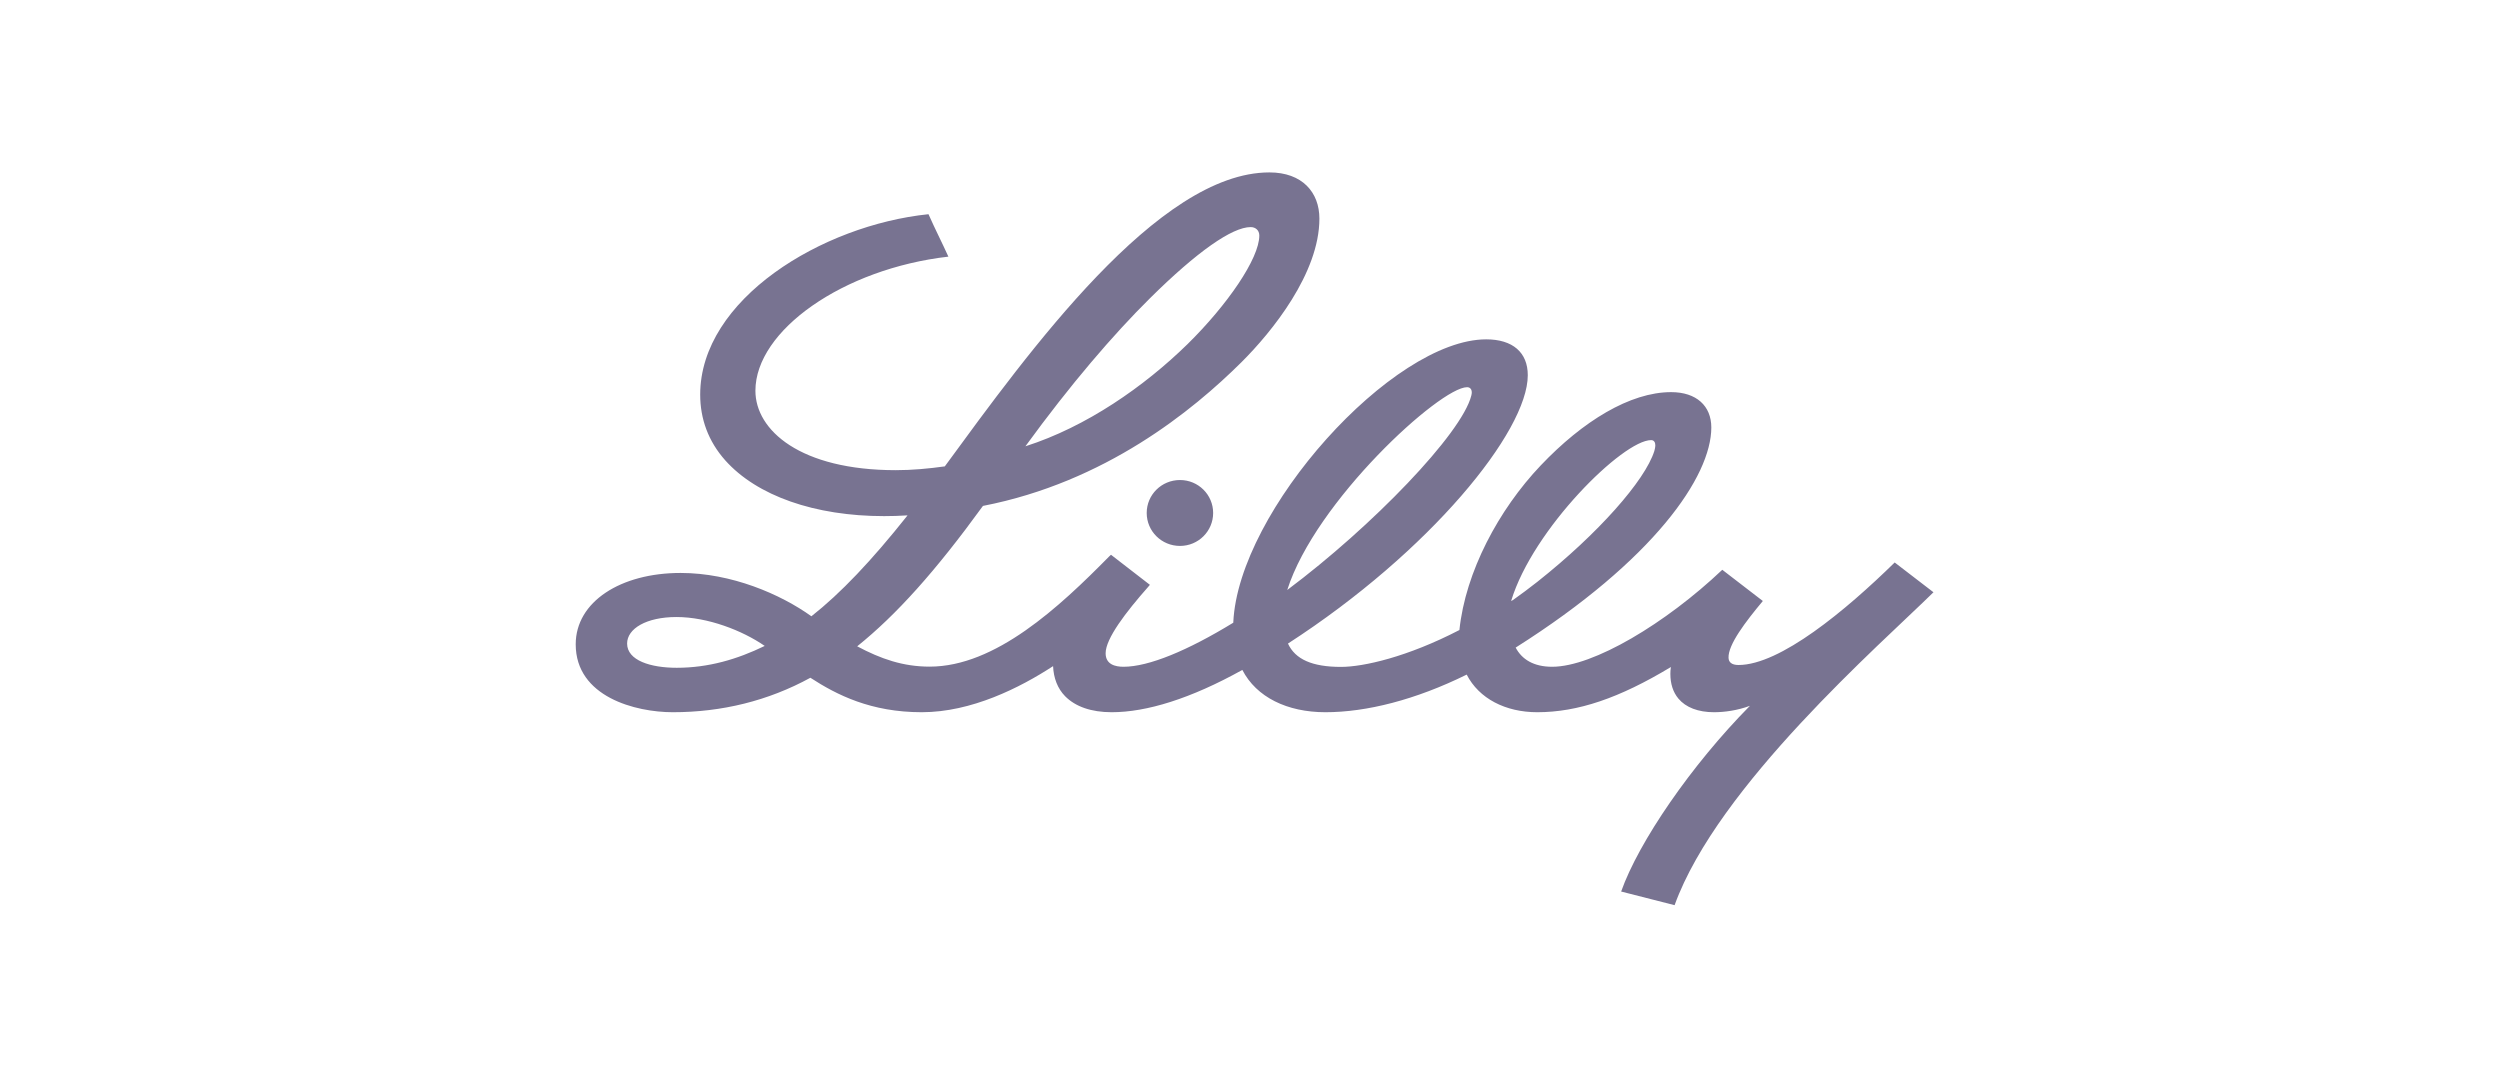 <svg width="116" height="50" viewBox="0 0 116 50" fill="none" xmlns="http://www.w3.org/2000/svg">
<path d="M54.752 22.273C55.604 22.273 56.29 22.958 56.29 23.802C56.29 24.645 55.604 25.331 54.752 25.331C53.894 25.331 53.207 24.645 53.207 23.802C53.207 22.958 53.894 22.273 54.752 22.273ZM89.713 27.481C87.281 29.878 79.707 36.457 77.701 42L75.221 41.367C76.032 39.071 78.476 35.502 81.198 32.749C80.618 32.965 80.014 33.047 79.529 33.047C78.795 33.047 78.221 32.825 77.878 32.415C77.629 32.116 77.505 31.729 77.505 31.266C77.505 31.167 77.511 31.067 77.529 30.95C75.132 32.397 73.209 33.047 71.327 33.047C69.859 33.047 68.623 32.415 68.055 31.301C65.682 32.473 63.403 33.047 61.498 33.047C59.728 33.047 58.296 32.35 57.645 31.085C55.243 32.42 53.201 33.047 51.58 33.047C50.639 33.047 49.899 32.79 49.42 32.303C49.071 31.946 48.887 31.465 48.863 30.909C47.325 31.911 45.076 33.047 42.768 33.047C40.413 33.047 38.827 32.245 37.602 31.448C35.643 32.52 33.489 33.047 31.217 33.047C29.495 33.047 26.713 32.339 26.713 29.895C26.713 27.921 28.796 26.585 31.578 26.585C33.939 26.585 36.217 27.569 37.649 28.595C39.005 27.528 40.431 26.028 42.111 23.913C41.738 23.937 41.377 23.948 41.022 23.948C37.803 23.948 35.123 23.005 33.655 21.364C32.862 20.474 32.489 19.431 32.489 18.312C32.489 13.883 38.141 10.449 43.082 9.939C43.407 10.672 43.703 11.24 44.005 11.908C39.117 12.47 35.051 15.335 35.051 18.13C35.051 19.97 37.14 21.816 41.567 21.816C42.324 21.816 43.088 21.745 43.839 21.64C47.751 16.296 53.74 8 58.9 8C60.421 8 61.22 8.92 61.22 10.144C61.22 12.675 59.024 15.394 57.598 16.812C55.349 19.044 51.284 22.372 45.609 23.474C43.401 26.515 41.59 28.53 39.774 29.989C40.874 30.575 41.904 30.932 43.135 30.932C46.189 30.932 49.153 28.167 51.467 25.817L51.55 25.741L53.355 27.136L53.272 27.235C52.248 28.395 51.301 29.626 51.301 30.311C51.301 30.833 51.751 30.938 52.13 30.938C53.302 30.938 55.107 30.188 57.225 28.893V28.876C57.462 23.691 64.616 15.746 68.96 15.746C70.185 15.746 70.889 16.349 70.889 17.41C70.889 20.017 66.356 25.595 59.764 29.86V29.866C60.101 30.593 60.888 30.944 62.22 30.944C63.261 30.944 65.297 30.487 67.717 29.233C67.995 26.544 69.534 23.655 71.487 21.599C73.446 19.536 75.641 18.195 77.541 18.195C78.712 18.195 79.405 18.833 79.405 19.835C79.405 22.103 76.742 25.987 70.327 30.048C70.611 30.593 71.161 30.938 72.019 30.938C73.931 30.938 77.292 28.923 79.914 26.438L81.796 27.886C80.991 28.852 80.18 29.913 80.204 30.522C80.21 30.721 80.346 30.856 80.665 30.856C82.594 30.856 85.636 28.331 87.914 26.099L89.713 27.481ZM47.579 20.708C50.408 19.806 53.094 17.931 55.101 15.968C56.947 14.152 58.432 11.996 58.432 10.93C58.432 10.683 58.255 10.537 58.03 10.537C57.178 10.537 55.55 11.668 53.361 13.836C51.657 15.523 49.674 17.831 47.579 20.708ZM35.483 29.971C34.442 29.251 32.832 28.63 31.388 28.63C29.992 28.63 29.098 29.169 29.098 29.86C29.098 30.645 30.187 30.985 31.4 30.985C32.868 30.985 34.205 30.593 35.483 29.971ZM59.728 27.376C63.675 24.423 67.824 20.122 68.268 18.359C68.279 18.3 68.297 18.242 68.291 18.189C68.285 18.072 68.22 17.966 68.072 17.966C66.824 17.966 61.036 23.251 59.728 27.376ZM70.197 27.845C70.564 27.587 70.96 27.288 71.327 27.001C74.162 24.757 76.328 22.296 76.76 20.931C76.771 20.89 76.807 20.761 76.807 20.661C76.807 20.521 76.742 20.421 76.612 20.421C75.31 20.421 71.132 24.54 70.12 27.874V27.886L70.197 27.845Z" fill="#787391"/>
</svg>
